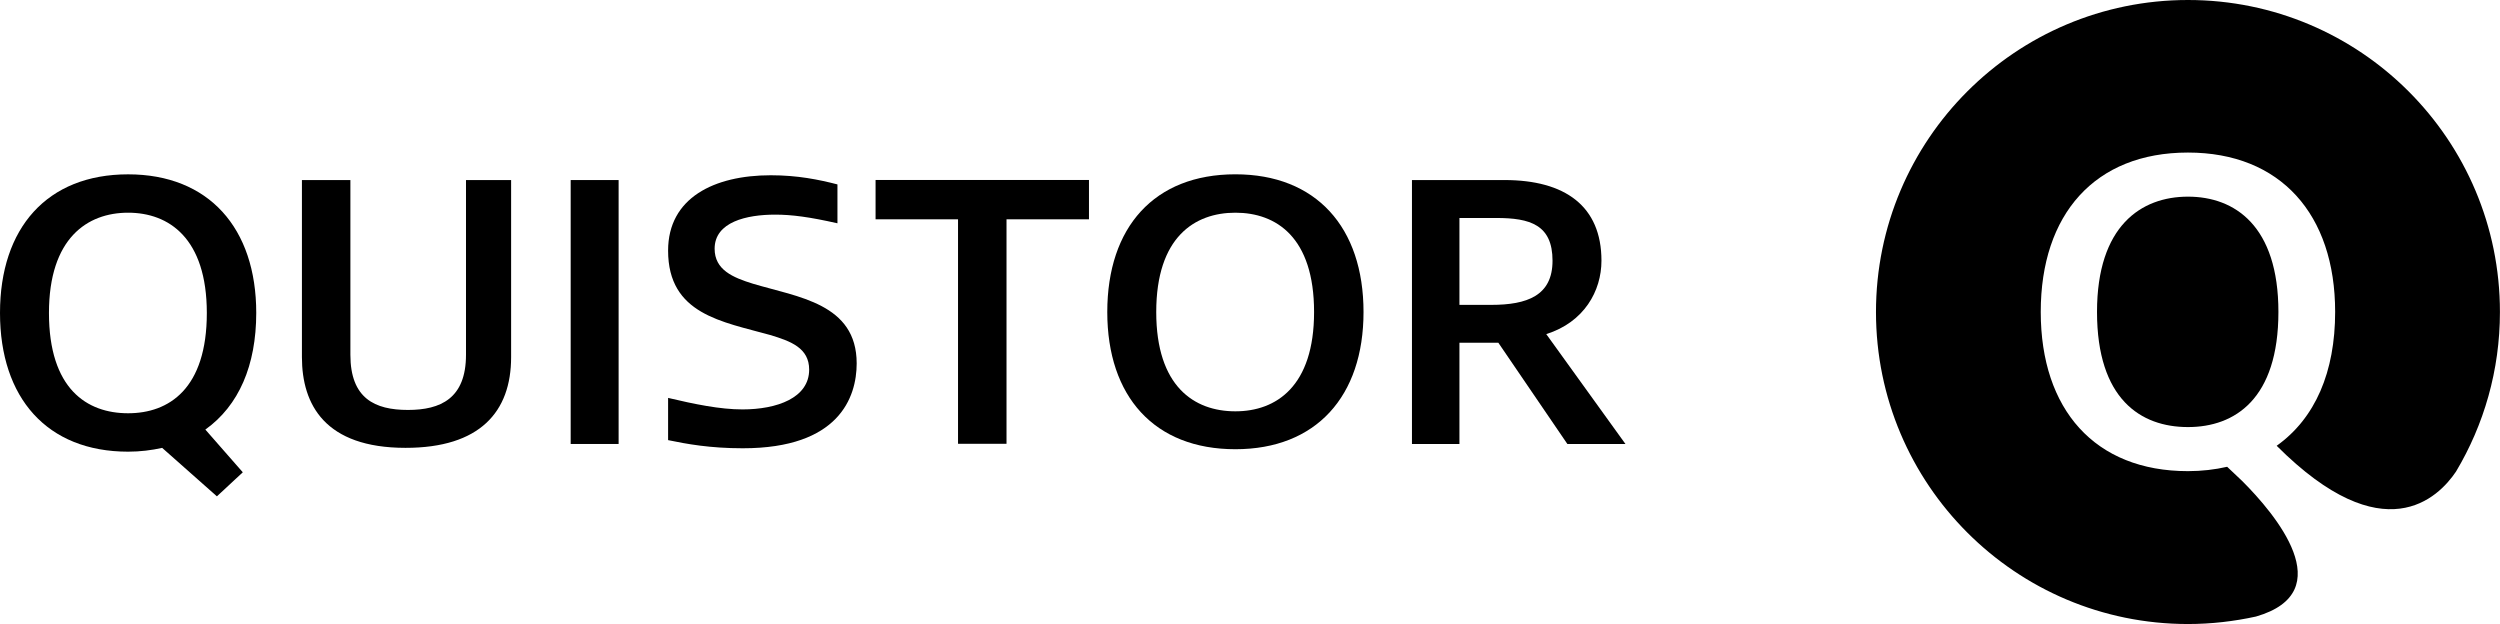 <?xml version="1.0" encoding="UTF-8" standalone="no"?>
<!-- Generator: Adobe Illustrator 23.1.0, SVG Export Plug-In . SVG Version: 6.00 Build 0) -->

<svg
   version="1.0"
   id="Laag_1"
   x="0px"
   y="0px"
   viewBox="0 0 641 160"
   xml:space="preserve"
   sodipodi:docname="customerlogo-quistor-blk.svg"
   width="641"
   height="160"
   inkscape:version="1.1.1 (3bf5ae0d25, 2021-09-20)"
   xmlns:inkscape="http://www.inkscape.org/namespaces/inkscape"
   xmlns:sodipodi="http://sodipodi.sourceforge.net/DTD/sodipodi-0.dtd"
   xmlns="http://www.w3.org/2000/svg"
   xmlns:svg="http://www.w3.org/2000/svg"><defs
   id="defs23" /><sodipodi:namedview
   id="namedview21"
   pagecolor="#ffffff"
   bordercolor="#666666"
   borderopacity="1.0"
   inkscape:pageshadow="2"
   inkscape:pageopacity="0.0"
   inkscape:pagecheckerboard="0"
   showgrid="false"
   inkscape:zoom="0.47613736"
   inkscape:cx="337.0876"
   inkscape:cy="94.510543"
   inkscape:window-width="1920"
   inkscape:window-height="986"
   inkscape:window-x="-11"
   inkscape:window-y="1609"
   inkscape:window-maximized="1"
   inkscape:current-layer="Laag_1" /> <path
   fill="#433c42"
   d="m 574.913,123.342 -3.87,-3.66 c -3.113,0.715 -6.512,1.119 -10.054,1.119 -23.878,0 -37.743,-15.809 -37.743,-40.831 0,-25.013 13.857,-40.856 37.743,-40.856 23.743,0 37.743,15.843 37.743,40.856 0,15.397 -5.082,27.26 -14.993,34.327 27.453,27.47 41.495,13.302 45.988,6.605 7.143,-11.964 11.257,-25.947 11.257,-40.907 C 640.993,35.816 605.193,0 560.997,0 516.809,0 481.001,35.816 481.001,80.004 481.001,124.167 516.809,160 560.997,160 c 5.99,0 11.838,-0.69 17.433,-1.918 21.875,-6.319 4.821,-26.41 -3.517,-34.739"
   id="path2"
   style="stroke-width:1;fill:#000000" /> <path
   fill="#921913"
   d="m 560.997,50.422 c -12.006,0 -23.322,7.496 -23.322,29.548 0,22.346 11.182,29.531 23.322,29.531 12.015,0 23.188,-7.185 23.188,-29.531 0,-22.052 -11.173,-29.548 -23.188,-29.548"
   id="path4"
   style="stroke-width:1;fill:#000000" /> <path
   fill="#921913"
   d="m 32.846,54.536 c -10.45,0 -20.293,6.529 -20.293,25.703 0,19.46 9.709,25.72 20.293,25.72 10.458,0 20.184,-6.26 20.184,-25.72 C 53.022,61.065 43.304,54.536 32.846,54.536 m 19.805,55.605 9.6,10.954 -6.638,6.167 -14.034,-12.427 c -2.701,0.606 -5.654,0.976 -8.733,0.976 C 12.057,115.804 0,102.022 0,80.24 0,58.466 12.057,44.701 32.846,44.701 c 20.672,0 32.855,13.765 32.855,35.539 -0.008,13.42 -4.442,23.751 -13.049,29.902"
   id="path6"
   style="stroke-width:1;fill:#000000" /> <path
   fill="#921913"
   d="m 103.991,114.828 c -20.672,0 -26.578,-11.081 -26.578,-23.263 V 46.165 h 12.427 v 44.802 c 0,11.19 6.268,14.143 14.757,14.143 8.371,0 14.884,-2.945 14.884,-14.143 V 46.165 h 11.569 v 45.399 c 0.008,14.034 -8.001,23.263 -27.058,23.263"
   id="path8"
   style="stroke-width:1;fill:#000000" /> <rect
   x="146.32"
   y="46.165"
   fill="#921913"
   width="12.292"
   height="67.67"
   id="rect10"
   style="stroke-width:1;fill:#000000" /> <path
   fill="#921913"
   d="m 190.491,114.937 c -8.498,0 -14.404,-1.102 -19.191,-2.087 V 102.022 c 6.756,1.599 13.293,2.953 19.065,2.953 8.859,0 17.105,-2.953 17.105,-10.197 0,-5.545 -4.678,-7.278 -9.97,-8.876 -12.301,-3.441 -26.2,-5.292 -26.2,-21.648 0,-13.521 11.804,-19.317 26.326,-19.317 6.882,0 12.301,1.111 17.096,2.347 v 9.97 c -7.126,-1.615 -11.686,-2.221 -15.986,-2.221 -7.261,0 -15.506,1.851 -15.506,8.742 0,5.418 4.67,7.379 9.844,8.977 11.442,3.441 26.578,5.04 26.578,20.428 -0.008,8.725 -4.56,21.757 -29.161,21.757"
   id="path12"
   style="stroke-width:1;fill:#000000" /> <polygon
   fill="#921913"
   points="266.94,66.86 266.94,54.87 332,54.87 332,66.86 306.86,66.86 306.86,135.3 292.08,135.3 292.08,66.86 "
   id="polygon14"
   transform="scale(0.841)"
   style="stroke-width:1.189;fill:#000000" /> <path
   fill="#921913"
   d="m 316.752,54.536 c -10.45,0 -20.293,6.268 -20.293,25.468 0,19.065 9.709,25.459 20.293,25.459 10.458,0 20.176,-6.394 20.176,-25.459 0,-19.2 -9.718,-25.468 -20.176,-25.468 m 0,60.645 c -20.79,0 -32.846,-13.529 -32.846,-35.177 0,-21.774 12.057,-35.312 32.846,-35.312 20.664,0 32.855,13.537 32.855,35.312 0,21.656 -12.183,35.177 -32.855,35.177"
   id="path16"
   style="stroke-width:1;fill:#000000" /> <path
   fill="#921913"
   d="m 383.665,55.891 h -9.465 v 22.279 h 8.119 c 9.238,0 15.75,-2.347 15.75,-11.325 0,-9.238 -5.797,-10.954 -14.404,-10.954 m 18.207,57.944 -17.702,-25.964 h -9.97 V 113.835 H 362.026 V 46.165 h 23.726 c 15.506,0 24.862,6.655 24.862,20.68 0,7.749 -4.426,15.75 -14.152,18.821 l 20.302,28.168 z"
   id="path18"
   style="stroke-width:1;fill:#000000" /> </svg>
